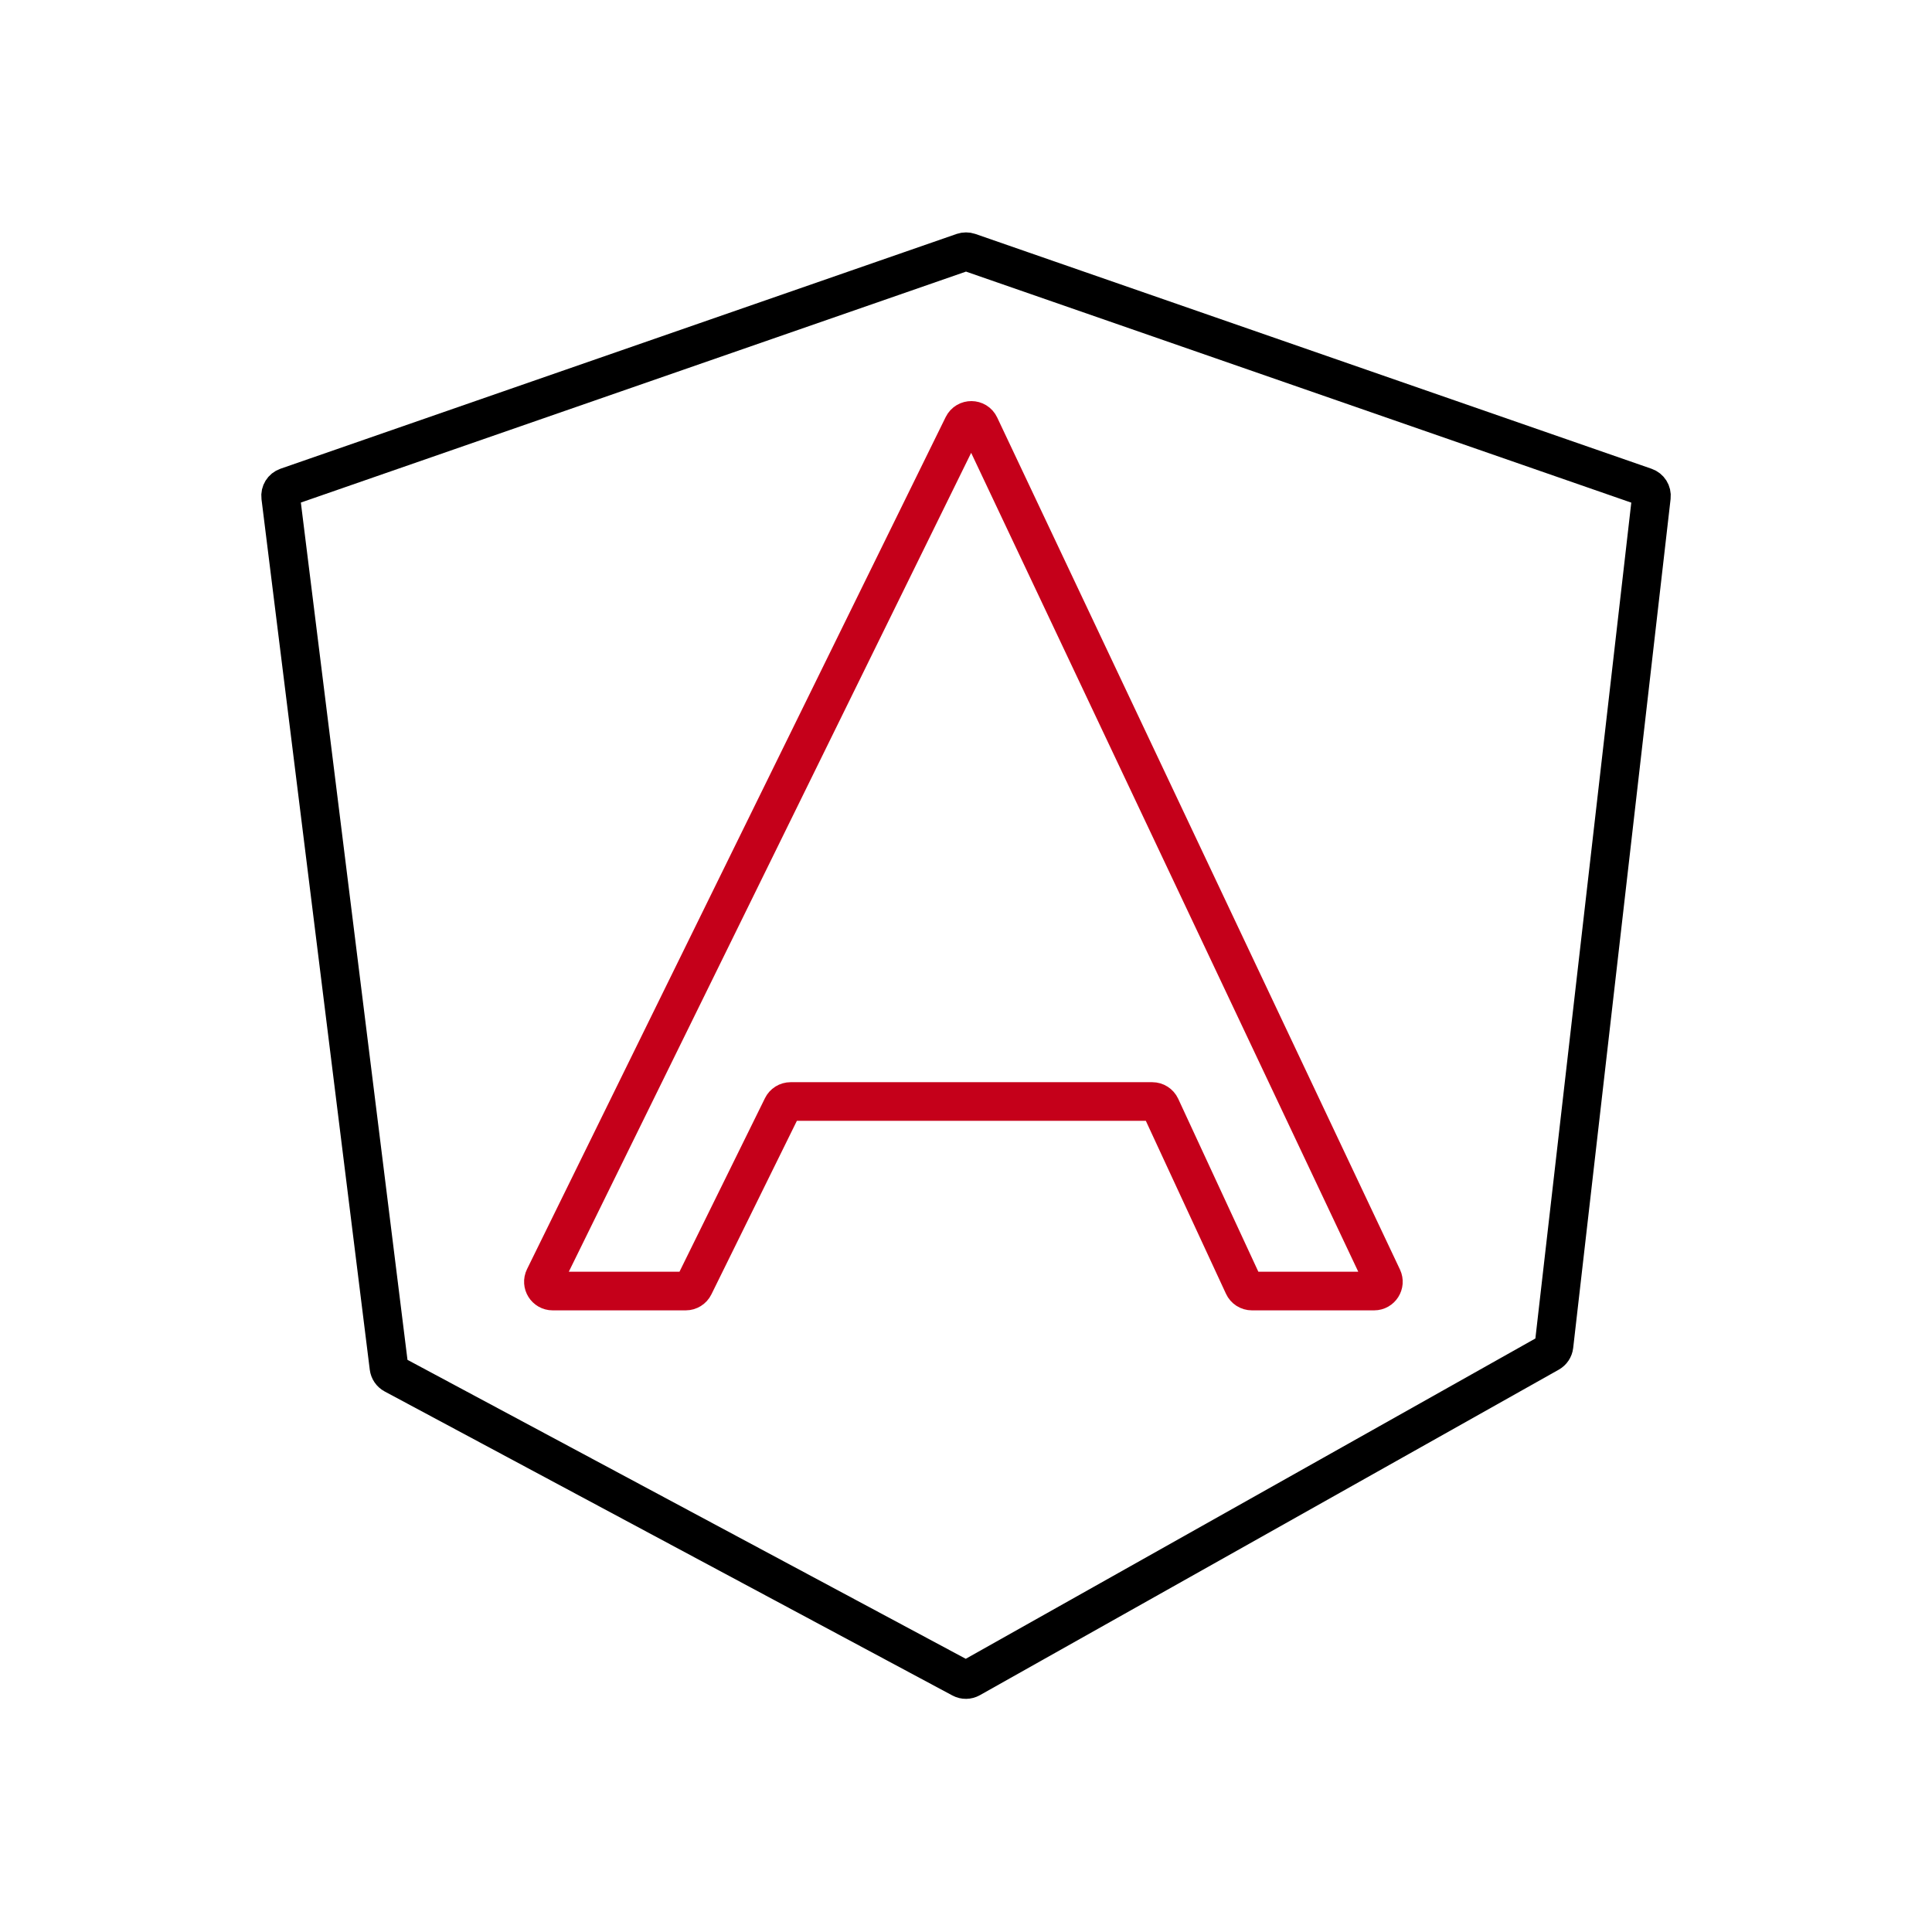 <?xml version="1.0" encoding="UTF-8"?> <svg xmlns="http://www.w3.org/2000/svg" width="50" height="50" viewBox="0 0 50 50" fill="none"><path d="M17.747 33.412H14.303C14.126 33.412 14.01 33.226 14.088 33.066L24.923 11.014C25.012 10.834 25.269 10.836 25.355 11.018L35.779 33.069C35.854 33.229 35.738 33.412 35.562 33.412H32.4C32.306 33.412 32.221 33.358 32.182 33.273L30.038 28.646C29.998 28.561 29.913 28.507 29.82 28.507H20.461C20.37 28.507 20.286 28.559 20.246 28.641L17.962 33.278C17.922 33.36 17.838 33.412 17.747 33.412Z" stroke="#C5001A"></path><path d="M42.578 12.604L25.079 6.527C25.028 6.51 24.972 6.51 24.921 6.527L7.423 12.603C7.316 12.64 7.25 12.747 7.264 12.859L10.066 35.388C10.076 35.465 10.122 35.533 10.191 35.57L24.884 43.438C24.956 43.477 25.043 43.476 25.115 43.435L40.096 35.011C40.163 34.973 40.208 34.906 40.217 34.829L42.738 12.858C42.751 12.746 42.684 12.64 42.578 12.604Z" stroke="black"></path></svg> 